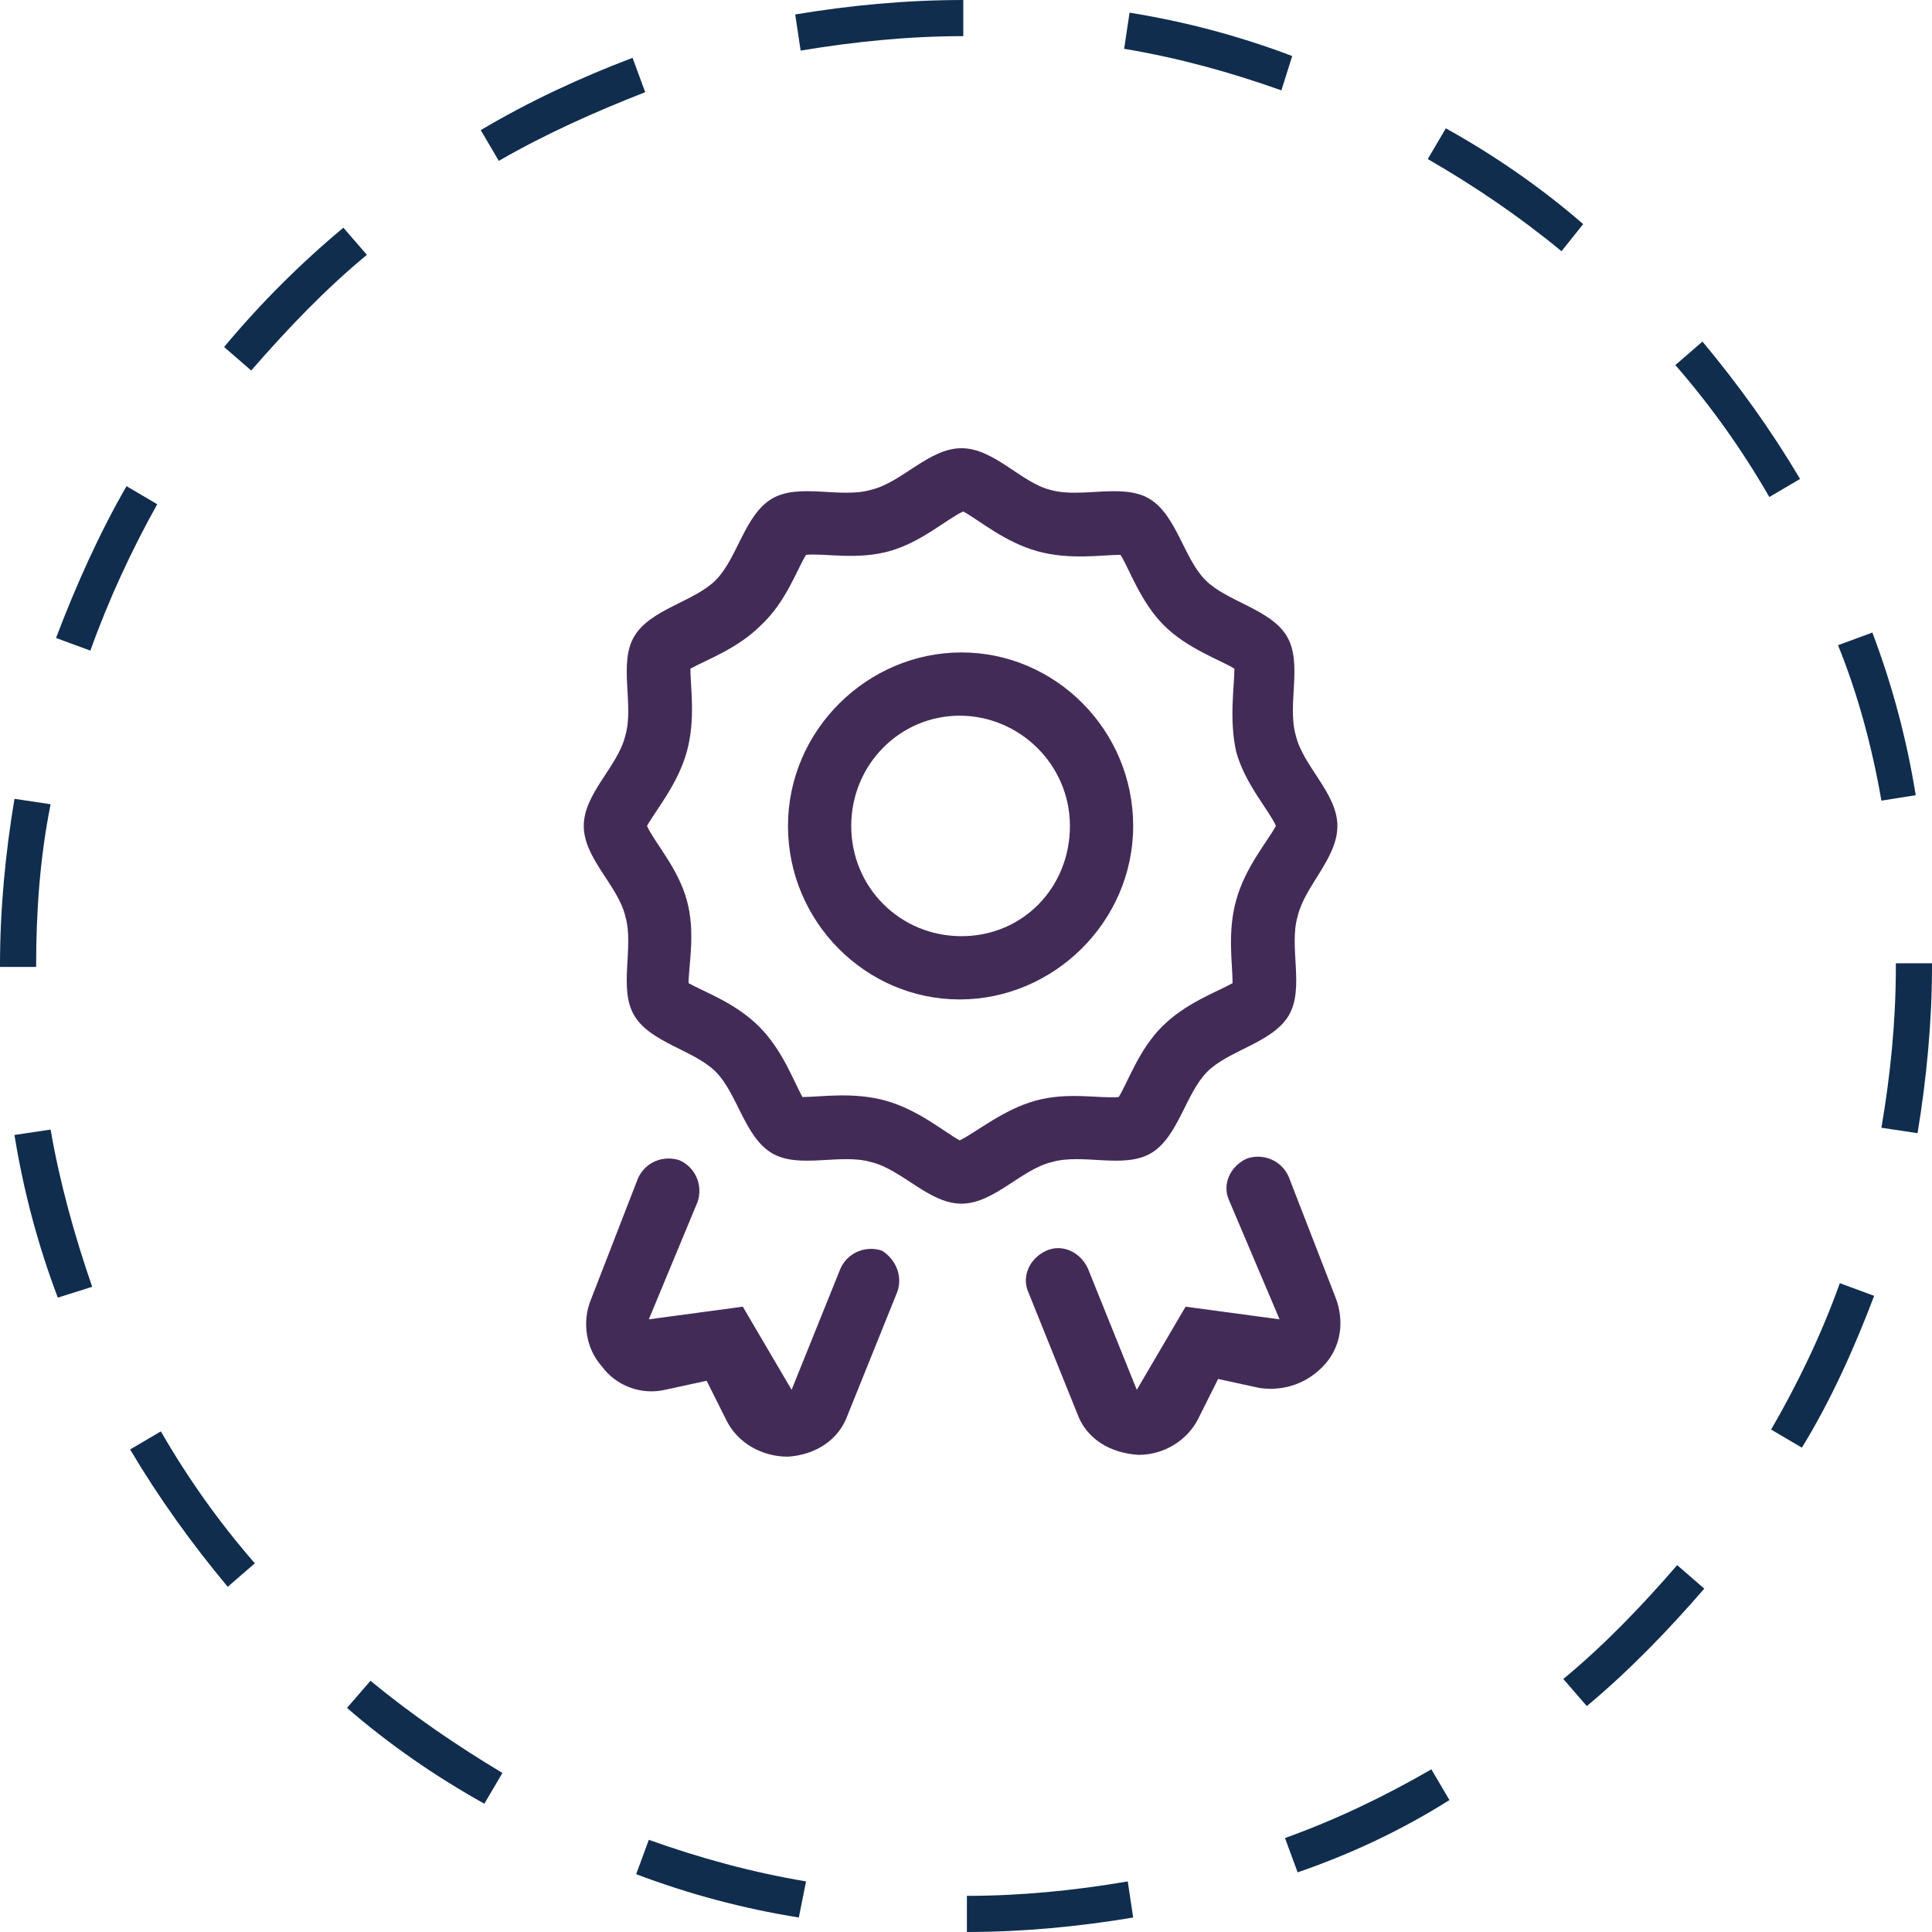 <?xml version="1.0" encoding="utf-8"?>
<!-- Generator: Adobe Illustrator 28.0.0, SVG Export Plug-In . SVG Version: 6.00 Build 0)  -->
<svg version="1.1" id="Layer_1" xmlns="http://www.w3.org/2000/svg" xmlns:xlink="http://www.w3.org/1999/xlink" x="0px" y="0px"
	 viewBox="0 0 106.9 106.9" style="enable-background:new 0 0 106.9 106.9;" xml:space="preserve">
<style type="text/css">
	.st0{fill:#102D4E;}
	.st1{fill:#432B57;}
</style>
<path class="st0" d="M265.5,461.7l0-2c3,0,6-0.3,8.9-0.8l0.3,2C271.7,461.4,268.6,461.7,265.5,461.7z M256.2,460.9
	c-3.1-0.5-6.1-1.3-9-2.4l0.7-1.9c2.8,1,5.7,1.8,8.7,2.3L256.2,460.9z M283.8,458.4l-0.7-1.9c2.8-1,5.5-2.3,8.1-3.8l1,1.7
	C289.5,456,286.7,457.4,283.8,458.4z M238.8,454.5c-2.7-1.5-5.3-3.3-7.6-5.3l1.3-1.5c2.3,1.9,4.8,3.6,7.3,5.1L238.8,454.5z
	 M299.8,449.1l-1.3-1.5c2.3-1.9,4.4-4.1,6.3-6.3l1.5,1.3C304.4,444.9,302.2,447.1,299.8,449.1z M224.6,442.6c-2-2.4-3.8-4.9-5.4-7.6
	l1.7-1c1.5,2.6,3.2,5,5.2,7.3L224.6,442.6z M311.7,434.9l-1.7-1c1.5-2.6,2.8-5.3,3.8-8.1l1.9,0.7
	C314.6,429.4,313.3,432.2,311.7,434.9z M215.2,426.6c-1.1-2.9-1.9-5.9-2.4-9l2-0.3c0.5,2.9,1.3,5.8,2.3,8.7L215.2,426.6z
	 M318.1,417.5l-2-0.3c0.5-2.9,0.8-5.9,0.8-8.9l0-0.2h2v0.2C318.9,411.3,318.6,414.5,318.1,417.5z M214,408.3h-2v-0.1
	c0-3.1,0.3-6.2,0.8-9.2l2,0.3c-0.5,2.9-0.8,5.9-0.8,8.8V408.3z M316.1,399.1c-0.5-2.9-1.3-5.9-2.4-8.6l1.9-0.7
	c1.1,2.9,1.9,5.9,2.4,9L316.1,399.1z M217,390.7l-1.9-0.7c1.1-2.9,2.4-5.8,3.9-8.4l1.7,1C219.3,385.2,218,387.9,217,390.7z
	 M309.9,382.3c-1.5-2.6-3.2-5-5.2-7.3l1.5-1.3c2,2.4,3.8,4.9,5.4,7.6L309.9,382.3z M225.9,375.3l-1.5-1.3c2-2.4,4.2-4.6,6.6-6.6
	l1.3,1.5C230,370.8,227.9,373,225.9,375.3z M298.4,368.7c-2.3-1.9-4.8-3.6-7.4-5.1l1-1.7c2.7,1.5,5.3,3.3,7.6,5.3L298.4,368.7z
	 M239.6,363.7l-1-1.7c2.7-1.6,5.5-2.9,8.4-4l0.7,1.9C244.9,360.9,242.2,362.2,239.6,363.7z M282.9,359.8c-2.8-1-5.7-1.8-8.7-2.3
	l0.3-2c3.1,0.5,6.1,1.3,9,2.4L282.9,359.8z M256.3,357.6l-0.3-2c3-0.5,6.2-0.8,9.3-0.8l0,2C262.3,356.8,259.3,357.1,256.3,357.6z"/>
<g>
	<path class="st1" d="M259.7,380.1c6.5,0,12.2,3.2,15.7,8.1c1.6-0.8,3.4-1.2,5.2-1.2c6.7,0,12.2,5.5,12.2,12.2
		c0,1.2-0.2,2.2-0.5,3.4c4.4,2.3,7.4,7,7.4,12.3c0,7.7-6.2,13.9-13.9,13.9h-40c-8.7,0-15.7-7-15.7-15.7c0-6.8,4.4-12.6,10.5-14.8
		C241,388.2,249.4,380.1,259.7,380.1z M259.7,383.6c-8.4,0-15.3,6.6-15.7,15c-0.1,1.4-1,2.6-2.3,3.1c-4.7,1.7-8.1,6.2-8.1,11.5
		c0,6.7,5.5,12.2,12.2,12.2h40c5.8,0,10.4-4.7,10.4-10.4c0-4-2.3-7.5-5.6-9.2c-1.5-0.9-2.2-2.5-1.7-4.1c0.2-0.7,0.3-1.5,0.3-2.3
		c0-4.8-3.9-8.7-8.7-8.7c-1.3,0-2.6,0.3-3.7,0.8c-1.5,0.7-3.4,0.2-4.3-1.1C269.7,386.2,265,383.6,259.7,383.6z M255,409.2
		c-0.7-0.7-0.7-1.8,0-2.5c0.7-0.7,1.8-0.7,2.5,0l5.7,5.7v-16.7c0-1,0.8-1.7,1.7-1.7c1,0,1.7,0.8,1.7,1.7v16.7l5.7-5.7
		c0.7-0.7,1.8-0.7,2.5,0c0.7,0.7,0.7,1.8,0,2.5l-8.7,8.7c-0.7,0.7-1.8,0.7-2.5,0L255,409.2z"/>
</g>
<path class="st0" d="M53.5,106.9l0-2c3,0,6-0.3,8.9-0.8l0.3,2C59.7,106.6,56.6,106.9,53.5,106.9z M44.2,106.1
	c-3.1-0.5-6.1-1.3-9-2.4l0.7-1.9c2.8,1,5.7,1.8,8.7,2.3L44.2,106.1z M71.8,103.6l-0.7-1.9c2.8-1,5.5-2.3,8.1-3.8l1,1.7
	C77.5,101.3,74.7,102.6,71.8,103.6z M26.8,99.8c-2.7-1.5-5.3-3.3-7.6-5.3l1.3-1.5c2.3,1.9,4.8,3.6,7.3,5.1L26.8,99.8z M87.8,94.4
	l-1.3-1.5c2.3-1.9,4.4-4.1,6.3-6.3l1.5,1.3C92.4,90.1,90.2,92.4,87.8,94.4z M12.6,87.8c-2-2.4-3.8-4.9-5.4-7.6l1.7-1
	c1.5,2.6,3.2,5,5.2,7.3L12.6,87.8z M99.7,80.1l-1.7-1c1.5-2.6,2.8-5.3,3.8-8.1l1.9,0.7C102.6,74.6,101.3,77.5,99.7,80.1z M3.2,71.8
	c-1.1-2.9-1.9-5.9-2.4-9l2-0.3c0.5,2.9,1.3,5.8,2.3,8.7L3.2,71.8z M106.1,62.7l-2-0.3c0.5-2.9,0.8-5.9,0.8-8.9l0-0.2h2v0.2
	C106.9,56.5,106.6,59.7,106.1,62.7z M2,53.5H0v-0.1c0-3.1,0.3-6.2,0.8-9.2l2,0.3C2.2,47.5,2,50.5,2,53.4V53.5z M104.1,44.3
	c-0.5-2.9-1.3-5.9-2.4-8.6l1.9-0.7c1.1,2.9,1.9,5.9,2.4,9L104.1,44.3z M5,36l-1.9-0.7c1.1-2.9,2.4-5.8,3.9-8.4l1.7,1
	C7.3,30.4,6,33.2,5,36z M97.9,27.5c-1.5-2.6-3.2-5-5.2-7.3l1.5-1.3c2,2.4,3.8,4.9,5.4,7.6L97.9,27.5z M13.9,20.5l-1.5-1.3
	c2-2.4,4.2-4.6,6.6-6.6l1.3,1.5C18,16,15.9,18.2,13.9,20.5z M86.4,13.9c-2.3-1.9-4.8-3.6-7.4-5.1l1-1.7c2.7,1.5,5.3,3.3,7.6,5.3
	L86.4,13.9z M27.6,8.9l-1-1.7c2.7-1.6,5.5-2.9,8.4-4l0.7,1.9C32.9,6.2,30.2,7.4,27.6,8.9z M70.9,5c-2.8-1-5.7-1.8-8.7-2.3l0.3-2
	c3.1,0.5,6.1,1.3,9,2.4L70.9,5z M44.3,2.8l-0.3-2C47,0.3,50.1,0,53.3,0l0,2C50.3,2,47.3,2.3,44.3,2.8z"/>
<g>
	<path class="st1" d="M49.6,71.6l-2.7,6.7c-0.5,1.4-1.8,2.2-3.3,2.3c-1.5,0-2.8-0.8-3.4-2l-1.1-2.2l-2.3,0.5
		c-1.3,0.3-2.7-0.2-3.5-1.3c-0.9-1-1.1-2.5-0.6-3.7l2.6-6.7c0.4-0.9,1.4-1.3,2.3-1c0.9,0.4,1.3,1.4,1,2.3L35.9,73l5.2-0.7l2.7,4.6
		l2.7-6.7c0.4-0.9,1.4-1.3,2.3-1C49.6,69.7,50,70.7,49.6,71.6z M58.2,64.3c-1.7,0.4-3.2,2.3-5,2.3s-3.3-1.9-5-2.3
		c-1.7-0.5-4,0.4-5.5-0.5c-1.5-0.9-1.9-3.3-3.1-4.5c-1.2-1.2-3.6-1.6-4.5-3.1c-0.9-1.5,0-3.8-0.5-5.5c-0.4-1.7-2.3-3.2-2.3-5
		s1.9-3.3,2.3-5c0.5-1.7-0.4-4,0.5-5.5c0.9-1.5,3.3-1.9,4.5-3.1c1.2-1.2,1.6-3.6,3.1-4.5c1.5-0.9,3.8,0,5.5-0.5
		c1.7-0.4,3.2-2.3,5-2.3s3.3,1.9,4.9,2.3c1.7,0.5,4-0.4,5.5,0.5c1.5,0.9,1.9,3.3,3.1,4.5c1.2,1.2,3.6,1.6,4.5,3.1
		c0.9,1.5,0,3.8,0.5,5.5c0.4,1.7,2.3,3.2,2.3,5s-1.8,3.3-2.2,5c-0.5,1.7,0.4,4-0.5,5.5c-0.9,1.5-3.3,1.9-4.5,3.1
		c-1.2,1.2-1.6,3.6-3.1,4.5C62.2,64.7,59.9,63.8,58.2,64.3z M57.3,60.9c1.8-0.5,3.6-0.1,4.6-0.2c0.5-0.8,1.1-2.6,2.4-3.9
		c1.3-1.3,3-1.9,3.9-2.4c0-1.1-0.3-2.8,0.2-4.6c0.5-1.8,1.7-3.2,2.2-4.1c-0.4-0.9-1.7-2.3-2.2-4.1C68,39.8,68.3,38,68.3,37
		c-0.8-0.5-2.6-1.1-3.9-2.4c-1.3-1.3-1.9-3.1-2.4-3.9c-1,0-2.8,0.3-4.6-0.2c-1.8-0.5-3.2-1.7-4.1-2.2c-0.9,0.4-2.3,1.7-4.1,2.2
		c-1.8,0.5-3.6,0.1-4.6,0.2c-0.5,0.8-1.1,2.6-2.5,3.9c-1.3,1.3-3,1.9-3.9,2.4c0,1,0.3,2.8-0.2,4.6c-0.5,1.8-1.7,3.2-2.2,4.1
		c0.4,0.9,1.7,2.3,2.2,4.1c0.5,1.8,0.1,3.6,0.1,4.6c0.9,0.5,2.6,1.1,3.9,2.4c1.3,1.3,1.9,3,2.4,3.9c1,0,2.8-0.3,4.6,0.2
		c1.8,0.5,3.2,1.7,4.1,2.2C54.1,62.6,55.5,61.4,57.3,60.9z M53.1,55.3c-5.2,0-9.5-4.3-9.5-9.6c0-5.3,4.4-9.6,9.6-9.6
		c5.2,0,9.5,4.3,9.5,9.6C62.7,51,58.3,55.3,53.1,55.3z M59.2,45.7c0-3.4-2.8-6.1-6.1-6.1s-6,2.7-6,6.1c0,3.4,2.7,6.1,6.1,6.1
		S59.2,49.1,59.2,45.7z M73.9,71.8c0.5,1.3,0.3,2.7-0.6,3.7c-0.9,1-2.2,1.5-3.6,1.3l-2.3-0.5l-1.1,2.2c-0.6,1.2-1.9,2-3.3,2
		c-1.6-0.1-2.9-0.9-3.4-2.3l-2.7-6.7c-0.4-0.9,0.1-1.9,1-2.3c0.9-0.4,1.9,0.1,2.3,1l2.7,6.7l2.7-4.6l5.2,0.7L68,66.4
		c-0.4-0.9,0.1-1.9,1-2.3c0.9-0.3,1.9,0.1,2.3,1L73.9,71.8z"/>
</g>
</svg>

